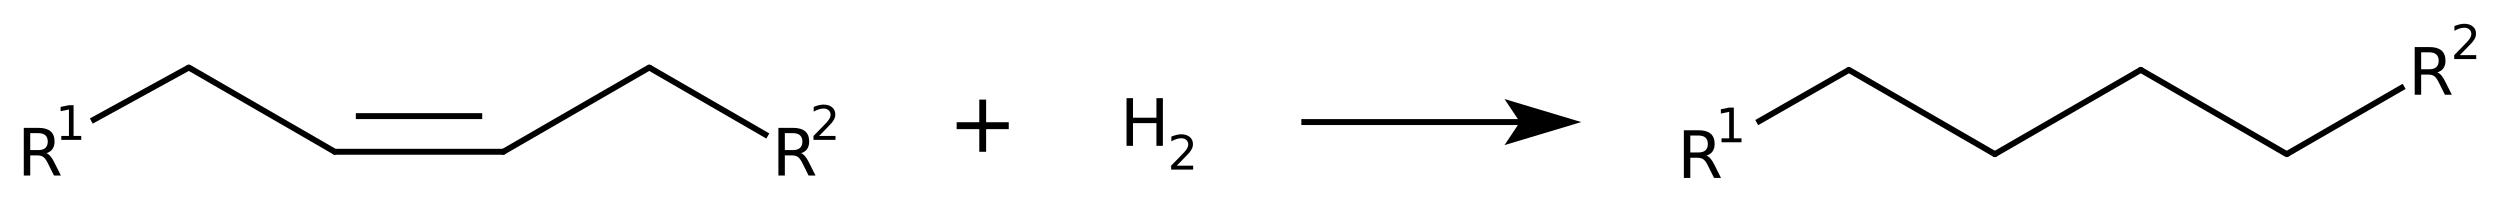 <?xml version="1.0" encoding="UTF-8" standalone="no"?>
<!-- Created with Inkscape (http://www.inkscape.org/) -->

<svg
   xmlns:dc="http://purl.org/dc/elements/1.1/"
   xmlns:cc="http://creativecommons.org/ns#"
   xmlns:rdf="http://www.w3.org/1999/02/22-rdf-syntax-ns#"
   xmlns:svg="http://www.w3.org/2000/svg"
   xmlns="http://www.w3.org/2000/svg"
   xmlns:sodipodi="http://sodipodi.sourceforge.net/DTD/sodipodi-0.dtd"
   xmlns:inkscape="http://www.inkscape.org/namespaces/inkscape"
   version="1.1"
   width="525.672"
   height="42.41"
   id="svg2"
   inkscape:version="0.48.1 r9760"
   sodipodi:docname="Fetthaertung.svg">
  <sodipodi:namedview
     pagecolor="#ffffff"
     bordercolor="#666666"
     borderopacity="1"
     objecttolerance="10"
     gridtolerance="10"
     guidetolerance="10"
     inkscape:pageopacity="0"
     inkscape:pageshadow="2"
     inkscape:window-width="1342"
     inkscape:window-height="902"
     id="namedview3163"
     showgrid="false"
     inkscape:zoom="1.8224284"
     inkscape:cx="227.82025"
     inkscape:cy="-7.5659824"
     inkscape:window-x="277"
     inkscape:window-y="53"
     inkscape:window-maximized="0"
     inkscape:current-layer="svg2" />
  <defs
     id="defs4" />
  <g
     id="g3269">
    <path
       inkscape:connector-curvature="0"
       style="fill:none;stroke:#000000;stroke-width:1.249;stroke-linecap:butt;stroke-linejoin:miter;stroke-miterlimit:10;stroke-opacity:1;stroke-dasharray:none"
       id="path3014"
       d="M 19.198,25.449 39.708,14.197" />
    <path
       inkscape:connector-curvature="0"
       style="fill:none;stroke:#000000;stroke-width:1.249;stroke-linecap:round;stroke-linejoin:miter;stroke-miterlimit:10;stroke-opacity:1;stroke-dasharray:none"
       id="path3016"
       d="M 39.708,14.197 70.393,31.913" />
    <path
       inkscape:connector-curvature="0"
       style="fill:none;stroke:#000000;stroke-width:1.249;stroke-linecap:butt;stroke-linejoin:miter;stroke-miterlimit:10;stroke-opacity:1;stroke-dasharray:none"
       id="path3018"
       d="m 74.822,24.417 26.574,0" />
    <path
       inkscape:connector-curvature="0"
       style="fill:none;stroke:#000000;stroke-width:1.249;stroke-linecap:round;stroke-linejoin:miter;stroke-miterlimit:10;stroke-opacity:1;stroke-dasharray:none"
       id="path3020"
       d="m 70.393,31.913 35.433,0" />
    <path
       inkscape:connector-curvature="0"
       style="fill:none;stroke:#000000;stroke-width:1.249;stroke-linecap:round;stroke-linejoin:miter;stroke-miterlimit:10;stroke-opacity:1;stroke-dasharray:none"
       id="path3022"
       d="m 105.825,31.913 30.685,-17.716" />
    <path
       inkscape:connector-curvature="0"
       style="fill:none;stroke:#000000;stroke-width:1.249;stroke-linecap:butt;stroke-linejoin:miter;stroke-miterlimit:10;stroke-opacity:1;stroke-dasharray:none"
       id="path3024"
       d="m 136.51,14.197 24.938,14.398" />
    <g
       id="text3026"
       style="font-size:15px">
      <path
         id="path3267"
         style="font-size:13.75px;font-variant:normal;font-weight:normal;writing-mode:lr-tb;fill:#000000;fill-opacity:1;fill-rule:nonzero;stroke:none;font-family:Helvetica;-inkscape-font-specification:Helvetica"
         d="m 9.753,32.211 c 0.291,0.098 0.573,0.309 0.846,0.631 0.278,0.322 0.555,0.765 0.833,1.329 l 1.376,2.739 -1.457,0 -1.282,-2.571 C 9.738,33.668 9.415,33.223 9.102,33.003 8.793,32.784 8.37,32.674 7.833,32.674 l -1.477,0 0,4.236 -1.356,0 0,-10.024 3.062,0 c 1.146,10e-6 2.001,0.239 2.565,0.718 0.564,0.479 0.846,1.202 0.846,2.169 -8e-6,0.631 -0.148,1.155 -0.443,1.571 -0.291,0.416 -0.716,0.705 -1.276,0.866 m -3.397,-4.21 0,3.558 1.705,0 c 0.653,5e-6 1.146,-0.15 1.477,-0.45 0.336,-0.304 0.504,-0.75 0.504,-1.336 -6e-6,-0.586 -0.168,-1.027 -0.504,-1.323 -0.331,-0.3 -0.824,-0.45 -1.477,-0.45 l -1.705,0" />
    </g>
    <g
       id="text3030"
       style="font-size:15px;font-style:normal;font-variant:normal;font-weight:normal;font-stretch:normal;font-family:DejaVu Sans;-inkscape-font-specification:DejaVu Sans">
      <path
         id="path3264"
         style="font-size:10px;writing-mode:lr-tb;fill:#000000;fill-opacity:1;fill-rule:nonzero;stroke:none;font-family:DejaVu Sans;-inkscape-font-specification:DejaVu Sans"
         d="m 12.886,28.585 1.611,0 0,-5.562 -1.753,0.352 0,-0.898 1.743,-0.352 0.986,0 0,6.46 1.611,0 0,0.83 -4.199,0 0,-0.83" />
    </g>
    <g
       id="text3034"
       style="font-size:15px">
      <path
         id="path3261"
         style="font-size:13.75px;font-variant:normal;font-weight:normal;writing-mode:lr-tb;fill:#000000;fill-opacity:1;fill-rule:nonzero;stroke:none;font-family:Helvetica;-inkscape-font-specification:Helvetica"
         d="m 168.425,32.211 c 0.291,0.098 0.573,0.309 0.846,0.631 0.278,0.322 0.555,0.765 0.833,1.329 l 1.376,2.739 -1.457,0 -1.282,-2.571 c -0.331,-0.671 -0.653,-1.117 -0.967,-1.336 -0.309,-0.219 -0.732,-0.329 -1.269,-0.329 l -1.477,0 0,4.236 -1.356,0 0,-10.024 3.062,0 c 1.146,10e-6 2.001,0.239 2.565,0.718 0.564,0.479 0.846,1.202 0.846,2.169 0,0.631 -0.148,1.155 -0.443,1.571 -0.291,0.416 -0.716,0.705 -1.276,0.866 m -3.397,-4.21 0,3.558 1.705,0 c 0.653,5e-6 1.146,-0.15 1.477,-0.45 0.336,-0.304 0.504,-0.75 0.504,-1.336 -1e-5,-0.586 -0.168,-1.027 -0.504,-1.323 -0.331,-0.3 -0.824,-0.45 -1.477,-0.45 l -1.705,0" />
    </g>
    <g
       id="text3038"
       style="font-size:15px">
      <path
         id="path3258"
         style="font-size:10px;font-variant:normal;font-weight:normal;writing-mode:lr-tb;fill:#000000;fill-opacity:1;fill-rule:nonzero;stroke:none;font-family:Helvetica;-inkscape-font-specification:Helvetica"
         d="m 172.236,28.585 3.442,0 0,0.83 -4.629,0 0,-0.83 c 0.374,-0.387 0.884,-0.907 1.528,-1.558 0.648,-0.654 1.055,-1.076 1.221,-1.265 0.316,-0.355 0.535,-0.654 0.659,-0.898 0.127,-0.247 0.19,-0.49 0.19,-0.728 0,-0.387 -0.137,-0.703 -0.41,-0.947 -0.27,-0.244 -0.623,-0.366 -1.06,-0.366 -0.309,6e-6 -0.636,0.054 -0.981,0.161 -0.342,0.107 -0.708,0.27 -1.099,0.488 l 0,-0.996 c 0.397,-0.159 0.768,-0.28 1.113,-0.361 0.345,-0.081 0.661,-0.122 0.947,-0.122 0.755,8e-6 1.357,0.189 1.807,0.566 0.449,0.378 0.674,0.882 0.674,1.514 -1e-5,0.299 -0.057,0.584 -0.171,0.854 -0.111,0.267 -0.314,0.583 -0.61,0.947 -0.081,0.094 -0.34,0.368 -0.776,0.82 -0.436,0.449 -1.051,1.079 -1.846,1.89" />
    </g>
    <g
       id="text3042"
       style="font-size:15px">
      <path
         id="path3255"
         style="font-size:17.5px;font-variant:normal;font-weight:normal;writing-mode:lr-tb;fill:#000000;fill-opacity:1;fill-rule:nonzero;stroke:none;font-family:Helvetica;-inkscape-font-specification:Helvetica"
         d="m 207.35,20.942 0,4.76 4.76,0 0,1.453 -4.76,0 0,4.76 -1.436,0 0,-4.76 -4.76,0 0,-1.453 4.76,0 0,-4.76 1.436,0" />
    </g>
    <g
       id="text3046"
       style="font-size:15px">
      <path
         id="path3252"
         style="font-size:13.75px;font-variant:normal;font-weight:normal;writing-mode:lr-tb;fill:#000000;fill-opacity:1;fill-rule:nonzero;stroke:none;font-family:Helvetica;-inkscape-font-specification:Helvetica"
         d="m 236.877,20.64 1.356,0 0,4.109 4.928,0 0,-4.109 1.356,0 0,10.024 -1.356,0 0,-4.774 -4.928,0 0,4.774 -1.356,0 0,-10.024" />
    </g>
    <g
       id="text3050"
       style="font-size:15px">
      <path
         id="path3249"
         style="font-size:10px;font-variant:normal;font-weight:normal;writing-mode:lr-tb;fill:#000000;fill-opacity:1;fill-rule:nonzero;stroke:none;font-family:Helvetica;-inkscape-font-specification:Helvetica"
         d="m 247.441,34.831 3.442,0 0,0.83 -4.629,0 0,-0.83 c 0.374,-0.387 0.884,-0.907 1.528,-1.558 0.648,-0.654 1.055,-1.076 1.221,-1.265 0.316,-0.355 0.535,-0.654 0.659,-0.898 0.127,-0.247 0.19,-0.49 0.19,-0.728 -1e-5,-0.387 -0.137,-0.703 -0.41,-0.947 -0.27,-0.244 -0.623,-0.366 -1.06,-0.366 -0.309,6e-6 -0.636,0.054 -0.981,0.161 -0.342,0.107 -0.708,0.27 -1.099,0.488 l 0,-0.996 c 0.397,-0.159 0.768,-0.28 1.113,-0.361 0.345,-0.081 0.661,-0.122 0.947,-0.122 0.755,8e-6 1.357,0.189 1.807,0.566 0.449,0.378 0.674,0.882 0.674,1.514 -1e-5,0.299 -0.057,0.584 -0.171,0.854 -0.111,0.267 -0.314,0.583 -0.61,0.947 -0.081,0.094 -0.34,0.368 -0.776,0.82 -0.436,0.449 -1.051,1.079 -1.846,1.89" />
    </g>
    <path
       inkscape:connector-curvature="0"
       style="fill:none;stroke:#000000;stroke-width:1.249;stroke-linecap:butt;stroke-linejoin:miter;stroke-miterlimit:10;stroke-opacity:1;stroke-dasharray:none"
       id="path3054"
       d="m 273.631,25.666 46.702,0" />
    <path
       inkscape:connector-curvature="0"
       style="fill:#000000;fill-opacity:1;fill-rule:evenodd;stroke:#000000;stroke-width:1.249;stroke-linecap:butt;stroke-linejoin:miter;stroke-miterlimit:10;stroke-opacity:1;stroke-dasharray:none"
       id="path3056"
       d="m 330.328,25.666 -12.494,-3.748 2.499,3.748 -2.499,3.748 12.494,-3.748 z" />
    <path
       inkscape:connector-curvature="0"
       style="fill:none;stroke:#000000;stroke-width:1.249;stroke-linecap:butt;stroke-linejoin:miter;stroke-miterlimit:10;stroke-opacity:1;stroke-dasharray:none"
       id="path3058"
       d="M 369.383,25.775 388.77,14.696" />
    <path
       inkscape:connector-curvature="0"
       style="fill:none;stroke:#000000;stroke-width:1.249;stroke-linecap:round;stroke-linejoin:miter;stroke-miterlimit:10;stroke-opacity:1;stroke-dasharray:none"
       id="path3060"
       d="m 388.77,14.696 30.685,17.716" />
    <path
       inkscape:connector-curvature="0"
       style="fill:none;stroke:#000000;stroke-width:1.249;stroke-linecap:round;stroke-linejoin:miter;stroke-miterlimit:10;stroke-opacity:1;stroke-dasharray:none"
       id="path3062"
       d="M 419.455,32.412 450.14,14.696" />
    <path
       inkscape:connector-curvature="0"
       style="fill:none;stroke:#000000;stroke-width:1.249;stroke-linecap:butt;stroke-linejoin:miter;stroke-miterlimit:10;stroke-opacity:1;stroke-dasharray:none"
       id="path3064"
       d="M 480.825,32.412 505.513,18.158" />
    <path
       inkscape:connector-curvature="0"
       style="fill:none;stroke:#000000;stroke-width:1.249;stroke-linecap:round;stroke-linejoin:miter;stroke-miterlimit:10;stroke-opacity:1;stroke-dasharray:none"
       id="path3066"
       d="m 450.14,14.696 30.685,17.716" />
    <g
       id="text3068"
       style="font-size:15px">
      <path
         id="path3246"
         style="font-size:13.75px;font-variant:normal;font-weight:normal;writing-mode:lr-tb;fill:#000000;fill-opacity:1;fill-rule:nonzero;stroke:none;font-family:Helvetica;-inkscape-font-specification:Helvetica"
         d="m 358.816,32.71 c 0.291,0.098 0.573,0.309 0.846,0.631 0.278,0.322 0.555,0.765 0.833,1.329 l 1.376,2.739 -1.457,0 -1.282,-2.571 c -0.331,-0.671 -0.653,-1.117 -0.967,-1.336 -0.309,-0.219 -0.732,-0.329 -1.269,-0.329 l -1.477,0 0,4.236 -1.356,0 0,-10.024 3.062,0 c 1.146,10e-6 2.001,0.239 2.565,0.718 0.564,0.479 0.846,1.202 0.846,2.169 -1e-5,0.631 -0.148,1.155 -0.443,1.571 -0.291,0.416 -0.716,0.705 -1.276,0.866 m -3.397,-4.21 0,3.558 1.705,0 c 0.653,6e-6 1.146,-0.15 1.477,-0.45 0.336,-0.304 0.504,-0.75 0.504,-1.336 0,-0.586 -0.168,-1.027 -0.504,-1.323 -0.331,-0.3 -0.824,-0.45 -1.477,-0.45 l -1.705,0" />
    </g>
    <g
       id="text3072"
       style="font-size:15px">
      <path
         id="path3243"
         style="font-size:10px;font-variant:normal;font-weight:normal;writing-mode:lr-tb;fill:#000000;fill-opacity:1;fill-rule:nonzero;stroke:none;font-family:Helvetica;-inkscape-font-specification:Helvetica"
         d="m 361.984,29.083 1.611,0 0,-5.562 -1.753,0.352 0,-0.898 1.743,-0.352 0.986,0 0,6.46 1.611,0 0,0.83 -4.199,0 0,-0.83" />
    </g>
    <g
       id="text3076"
       style="font-size:15px">
      <path
         id="path3240"
         style="font-size:13.75px;font-variant:normal;font-weight:normal;writing-mode:lr-tb;fill:#000000;fill-opacity:1;fill-rule:nonzero;stroke:none;font-family:Helvetica;-inkscape-font-specification:Helvetica"
         d="m 512.49,15.218 c 0.291,0.098 0.573,0.309 0.846,0.631 0.278,0.322 0.555,0.765 0.833,1.329 l 1.376,2.739 -1.457,0 -1.282,-2.571 c -0.331,-0.671 -0.653,-1.117 -0.967,-1.336 -0.309,-0.219 -0.732,-0.329 -1.269,-0.329 l -1.477,0 0,4.236 -1.356,0 0,-10.024 3.062,0 c 1.146,10e-6 2.001,0.239 2.565,0.718 0.564,0.479 0.846,1.202 0.846,2.169 0,0.631 -0.148,1.155 -0.443,1.571 -0.291,0.416 -0.716,0.705 -1.276,0.866 m -3.397,-4.21 0,3.558 1.705,0 c 0.653,6e-6 1.146,-0.15 1.477,-0.45 0.336,-0.304 0.504,-0.75 0.504,-1.336 -10e-6,-0.586 -0.168,-1.027 -0.504,-1.323 -0.331,-0.3 -0.824,-0.45 -1.477,-0.45 l -1.705,0" />
    </g>
    <g
       id="text3080"
       style="font-size:15px">
      <path
         id="path3237"
         style="font-size:10px;font-variant:normal;font-weight:normal;writing-mode:lr-tb;fill:#000000;fill-opacity:1;fill-rule:nonzero;stroke:none;font-family:Helvetica;-inkscape-font-specification:Helvetica"
         d="m 517.23,11.592 3.442,0 0,0.83 -4.629,0 0,-0.83 c 0.374,-0.387 0.884,-0.907 1.528,-1.558 0.648,-0.654 1.055,-1.076 1.221,-1.265 0.316,-0.355 0.535,-0.654 0.659,-0.898 0.127,-0.247 0.19,-0.49 0.19,-0.728 -10e-6,-0.387 -0.137,-0.703 -0.41,-0.947 -0.27,-0.244 -0.623,-0.366 -1.06,-0.366 -0.309,6.6e-6 -0.636,0.054 -0.981,0.161 -0.342,0.107 -0.708,0.27 -1.099,0.488 l 0,-0.996 c 0.397,-0.159 0.768,-0.28 1.113,-0.361 0.345,-0.081 0.661,-0.122 0.947,-0.122 0.755,7.4e-6 1.357,0.189 1.807,0.566 0.449,0.378 0.674,0.882 0.674,1.514 -1e-5,0.299 -0.057,0.584 -0.171,0.854 -0.111,0.267 -0.314,0.583 -0.61,0.947 -0.081,0.094 -0.34,0.368 -0.776,0.82 -0.436,0.449 -1.051,1.079 -1.846,1.89" />
    </g>
  </g>
</svg>
